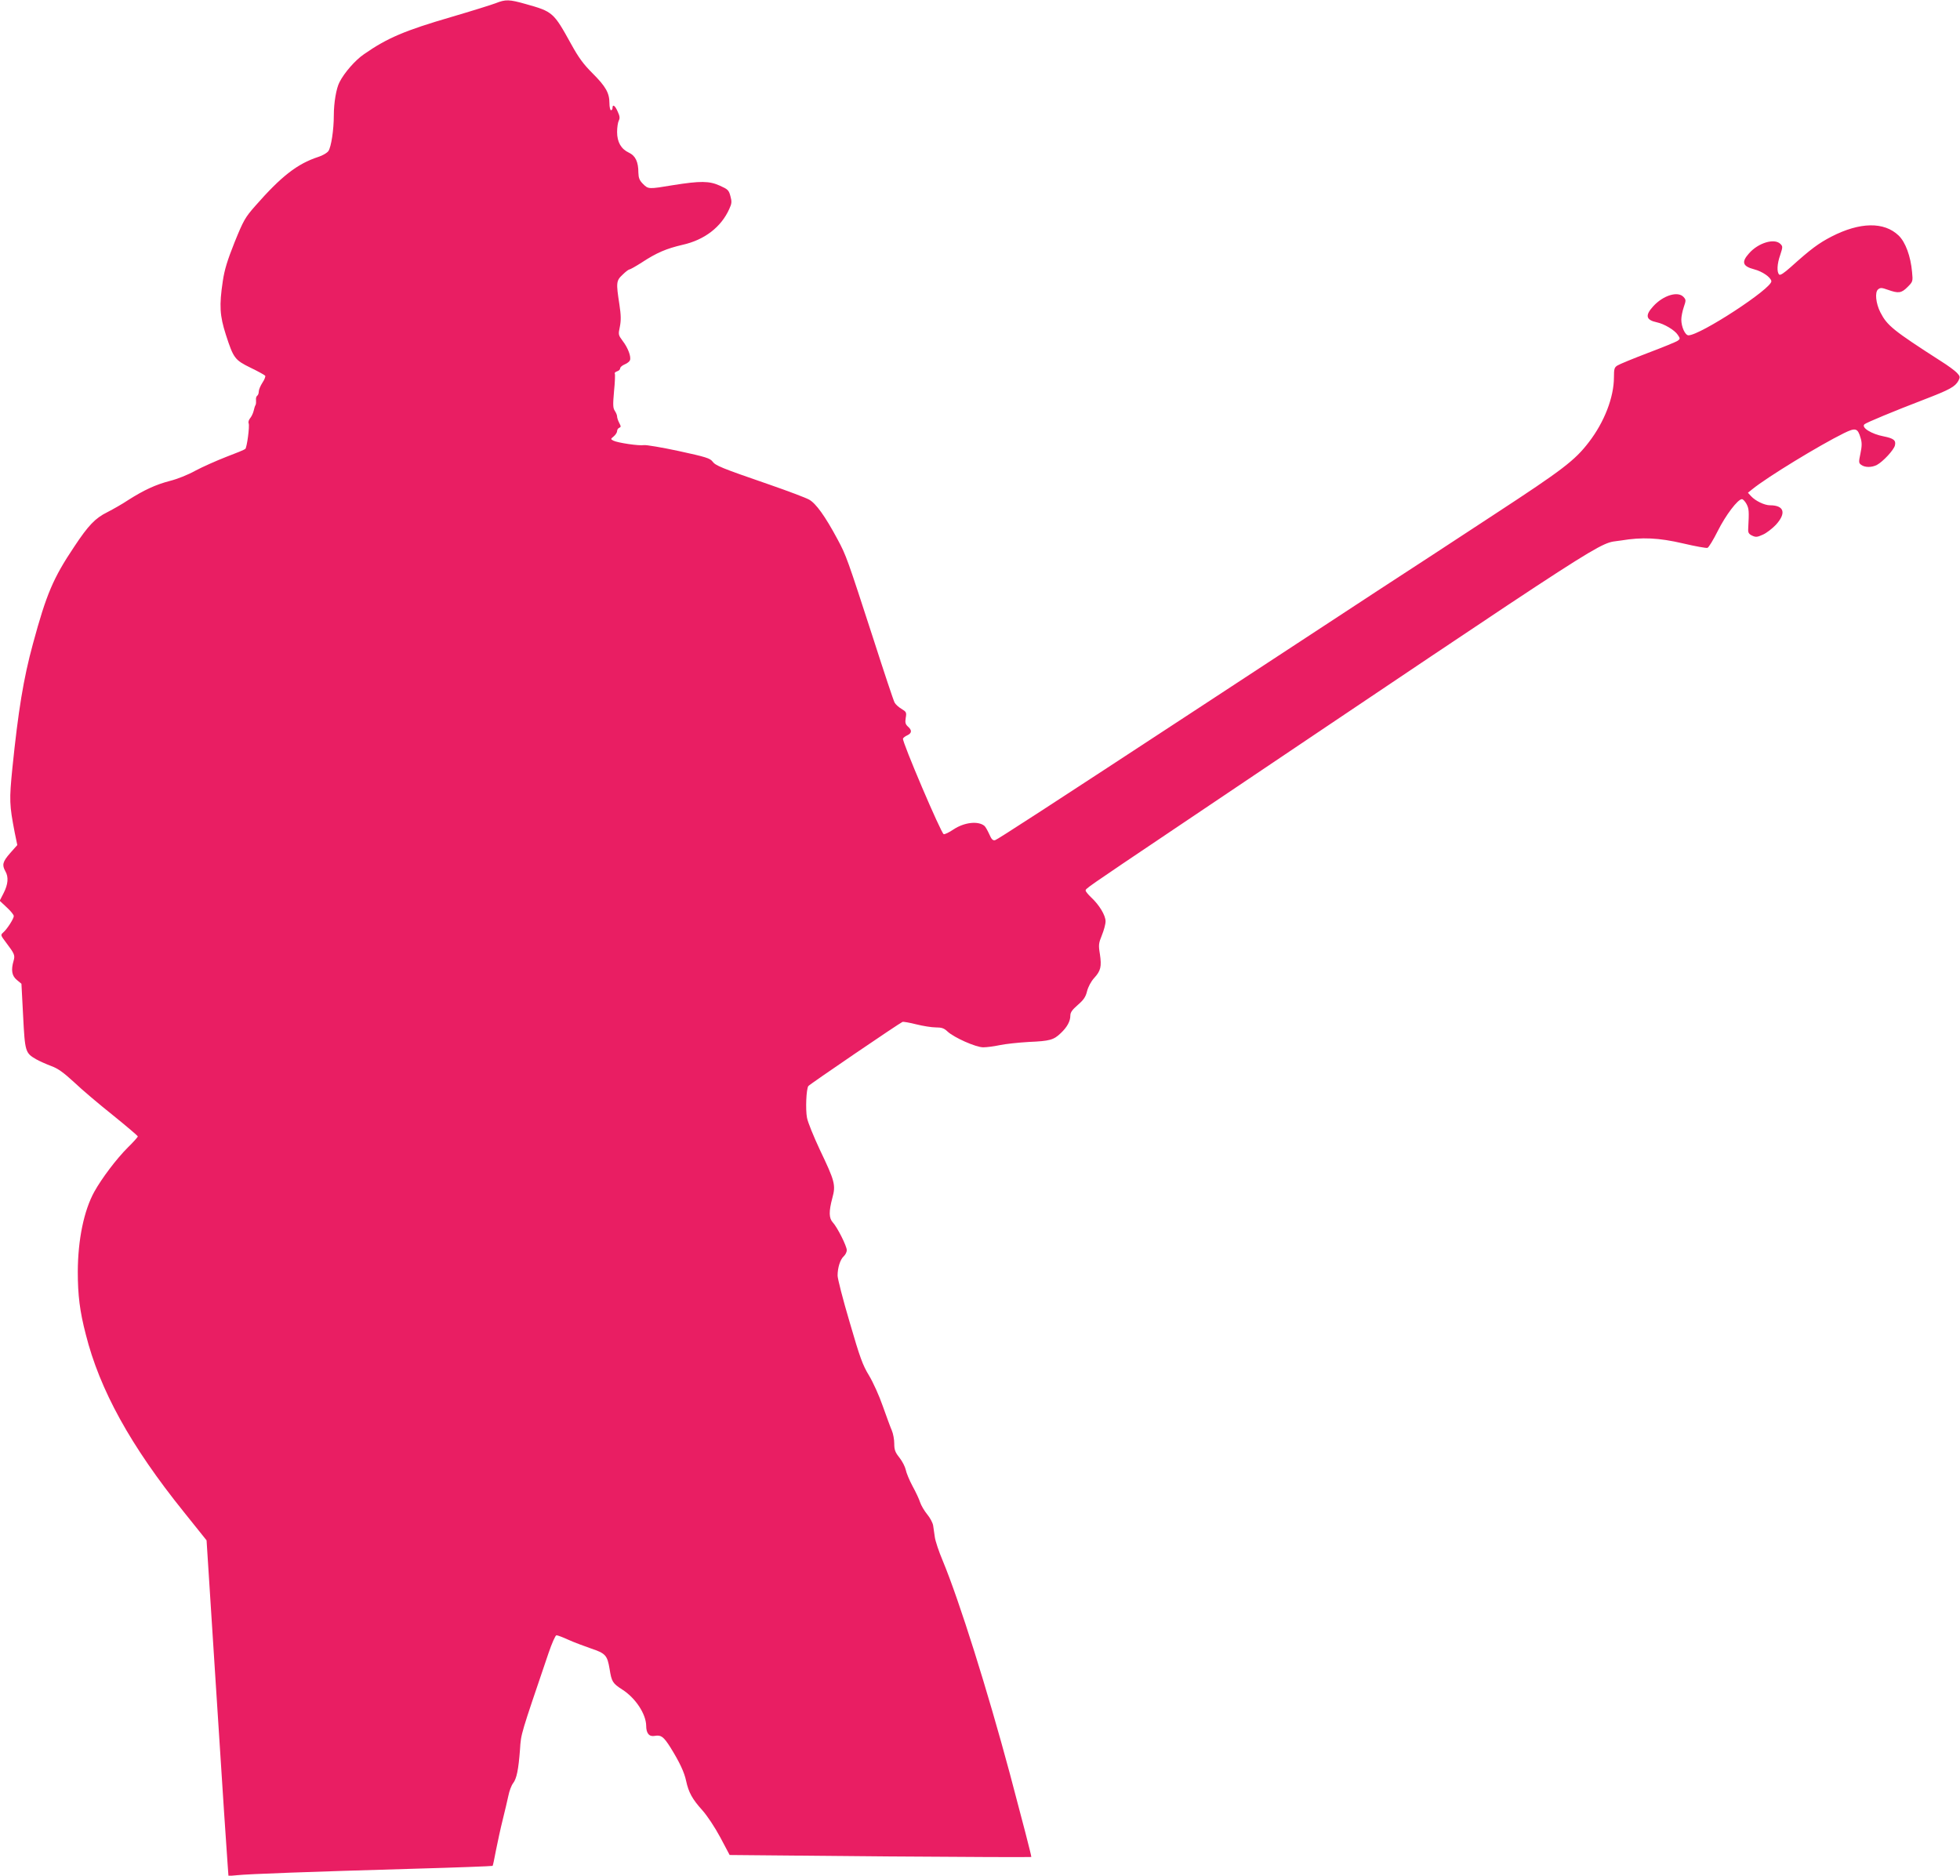 <?xml version="1.0" standalone="no"?>
<!DOCTYPE svg PUBLIC "-//W3C//DTD SVG 20010904//EN"
 "http://www.w3.org/TR/2001/REC-SVG-20010904/DTD/svg10.dtd">
<svg version="1.0" xmlns="http://www.w3.org/2000/svg"
 width="1280pt" height="1225pt" viewBox="0 0 1280 1225"
 preserveAspectRatio="xMidYMid meet">
<g transform="translate(0,1225) scale(0.1,-0.1)"
fill="#e91e63" stroke="none">
<path d="M3237 12229 c-26 -10 -157 -51 -290 -90 -302 -88 -418 -137 -570
-243 -56 -38 -129 -121 -160 -183 -21 -40 -37 -134 -37 -217 0 -94 -17 -205
-35 -232 -8 -12 -38 -30 -67 -39 -137 -45 -241 -126 -412 -321 -65 -74 -76
-93 -134 -236 -47 -118 -66 -179 -77 -254 -24 -160 -20 -225 20 -350 50 -154
58 -165 162 -216 48 -23 91 -47 95 -52 3 -5 -5 -26 -18 -45 -13 -20 -24 -46
-24 -58 0 -12 -5 -25 -11 -28 -5 -4 -9 -17 -7 -28 1 -12 0 -26 -3 -32 -4 -5
-9 -23 -13 -40 -4 -16 -15 -38 -23 -47 -8 -10 -13 -24 -9 -33 7 -19 -11 -156
-22 -167 -5 -5 -61 -28 -125 -52 -64 -25 -154 -65 -201 -90 -48 -27 -119 -55
-167 -67 -92 -24 -168 -59 -272 -125 -37 -25 -99 -60 -136 -79 -79 -39 -124
-86 -216 -225 -138 -206 -182 -310 -270 -635 -62 -227 -96 -438 -134 -810 -21
-211 -20 -240 15 -422 l17 -82 -47 -53 c-49 -56 -54 -77 -31 -118 22 -38 18
-85 -11 -142 l-26 -51 46 -43 c25 -23 46 -48 46 -57 0 -17 -44 -86 -70 -108
-17 -15 -16 -18 19 -64 56 -74 60 -84 50 -119 -18 -61 -12 -99 21 -126 l30
-25 11 -210 c12 -234 14 -242 85 -283 21 -12 66 -32 98 -44 46 -17 80 -42 151
-107 50 -48 164 -144 253 -215 89 -72 162 -134 162 -138 0 -4 -29 -37 -65 -72
-75 -75 -170 -201 -219 -289 -68 -123 -107 -313 -108 -521 0 -155 13 -260 52
-410 91 -363 293 -729 640 -1160 l149 -186 55 -858 c59 -914 72 -1118 82
-1251 l6 -83 56 5 c73 8 487 23 1146 42 286 8 521 17 523 19 2 1 12 48 22 102
11 54 30 144 44 199 14 55 30 126 37 157 6 31 20 68 31 82 23 30 35 88 45 221
7 105 2 86 186 628 23 67 45 117 52 117 8 0 42 -13 77 -29 35 -16 102 -41 148
-57 96 -32 107 -45 122 -134 13 -83 20 -94 82 -134 87 -55 156 -160 157 -237
0 -50 20 -73 56 -66 41 7 57 -4 102 -75 59 -95 91 -162 103 -220 16 -74 40
-118 105 -190 33 -37 82 -111 118 -178 l61 -115 983 -9 c541 -4 985 -6 987 -4
3 2 -61 247 -140 544 -147 547 -328 1124 -438 1390 -26 61 -49 131 -52 155 -3
24 -8 58 -11 76 -3 18 -20 50 -39 73 -18 22 -39 57 -46 78 -6 20 -29 69 -50
107 -21 39 -40 86 -44 106 -4 19 -22 55 -41 79 -28 35 -34 51 -34 92 0 27 -7
65 -16 86 -9 20 -35 92 -59 159 -23 67 -64 157 -90 200 -41 67 -59 116 -126
347 -44 148 -79 285 -79 305 0 52 17 105 40 126 11 10 20 28 20 40 0 27 -62
150 -91 181 -26 28 -27 72 -3 161 23 84 16 109 -82 314 -40 86 -79 180 -84
210 -10 52 -5 186 9 206 6 10 595 411 615 419 6 2 47 -5 90 -16 44 -11 101
-20 127 -20 38 0 54 -5 76 -26 42 -40 186 -104 234 -104 22 0 70 6 107 14 37
8 122 17 190 21 139 6 163 13 210 58 41 39 62 77 62 114 0 21 12 38 49 70 38
33 51 52 60 89 7 28 26 64 46 86 44 48 50 75 38 157 -10 60 -8 71 13 123 13
32 24 72 24 91 0 38 -40 106 -94 156 -20 19 -36 39 -36 44 0 14 -12 6 580 404
2952 1985 2753 1857 2916 1883 138 23 246 18 405 -19 81 -19 153 -32 160 -29
8 3 38 52 67 110 52 104 131 208 158 208 7 0 21 -15 30 -32 16 -31 17 -46 11
-158 -2 -29 3 -37 25 -48 24 -11 33 -11 70 6 24 10 62 40 86 65 69 76 54 127
-39 127 -36 0 -96 29 -124 60 l-20 22 30 24 c96 78 435 285 597 365 76 37 90
34 109 -32 9 -29 9 -52 -1 -100 -12 -57 -12 -63 5 -75 24 -18 69 -18 103 0 39
21 110 97 117 127 8 33 -8 46 -73 59 -80 15 -149 58 -126 79 12 11 195 87 388
161 169 65 204 84 226 124 12 24 11 28 -10 51 -12 13 -59 48 -104 76 -313 201
-352 233 -396 319 -30 59 -37 132 -15 150 15 12 23 12 65 -3 68 -24 87 -22
127 18 35 35 36 37 30 98 -9 103 -43 196 -88 239 -95 91 -253 88 -438 -7 -85
-44 -136 -82 -266 -199 -45 -40 -69 -56 -76 -49 -16 16 -14 69 7 128 17 52 17
56 1 72 -39 39 -145 7 -205 -62 -51 -57 -42 -84 34 -104 54 -14 108 -52 112
-77 7 -46 -463 -353 -541 -354 -22 0 -47 55 -47 103 0 18 7 55 16 81 15 44 15
48 -1 66 -37 41 -134 11 -199 -61 -54 -59 -47 -89 24 -104 48 -10 117 -51 137
-82 16 -24 16 -26 0 -38 -9 -7 -97 -43 -195 -80 -97 -37 -187 -74 -199 -82
-20 -12 -23 -22 -23 -77 0 -131 -63 -293 -164 -424 -91 -119 -171 -180 -616
-471 -239 -157 -583 -382 -765 -500 -293 -192 -464 -304 -1135 -744 -1030
-675 -1346 -880 -1361 -884 -15 -4 -24 5 -39 40 -11 24 -25 49 -32 54 -42 33
-132 22 -201 -24 -28 -19 -57 -33 -64 -31 -16 3 -273 606 -266 624 2 6 15 16
29 22 29 14 31 33 3 57 -16 15 -19 26 -14 57 6 35 4 39 -27 58 -19 11 -40 30
-46 42 -7 13 -68 196 -136 408 -174 536 -179 551 -237 659 -80 149 -140 233
-185 258 -21 12 -138 56 -259 98 -319 110 -352 124 -372 151 -16 21 -44 30
-219 68 -111 24 -214 41 -228 39 -32 -6 -172 15 -200 29 -19 10 -19 11 2 28
12 10 22 26 22 34 0 9 6 19 14 22 12 5 12 9 0 32 -8 15 -14 34 -14 42 0 9 -7
25 -15 37 -12 18 -13 38 -5 128 6 58 8 110 5 115 -3 5 4 11 15 15 11 3 20 12
20 19 0 8 13 19 29 26 16 6 32 19 35 27 9 23 -13 82 -48 127 -28 38 -29 41
-18 92 8 41 8 74 -3 146 -22 142 -21 155 21 194 19 19 39 34 44 34 5 0 41 20
80 45 99 65 161 91 267 116 144 32 253 116 306 235 16 35 17 47 7 83 -10 39
-17 45 -68 68 -70 32 -128 32 -305 4 -162 -27 -163 -27 -198 8 -23 23 -29 39
-30 73 0 71 -19 111 -62 131 -51 24 -77 69 -77 135 0 29 5 63 11 74 8 16 7 29
-7 59 -17 40 -34 51 -34 24 0 -8 -4 -15 -10 -15 -5 0 -10 21 -10 46 0 67 -24
109 -111 196 -59 59 -90 101 -139 190 -115 208 -119 212 -298 262 -106 30
-130 31 -195 5z"/>
</g>
</svg>
